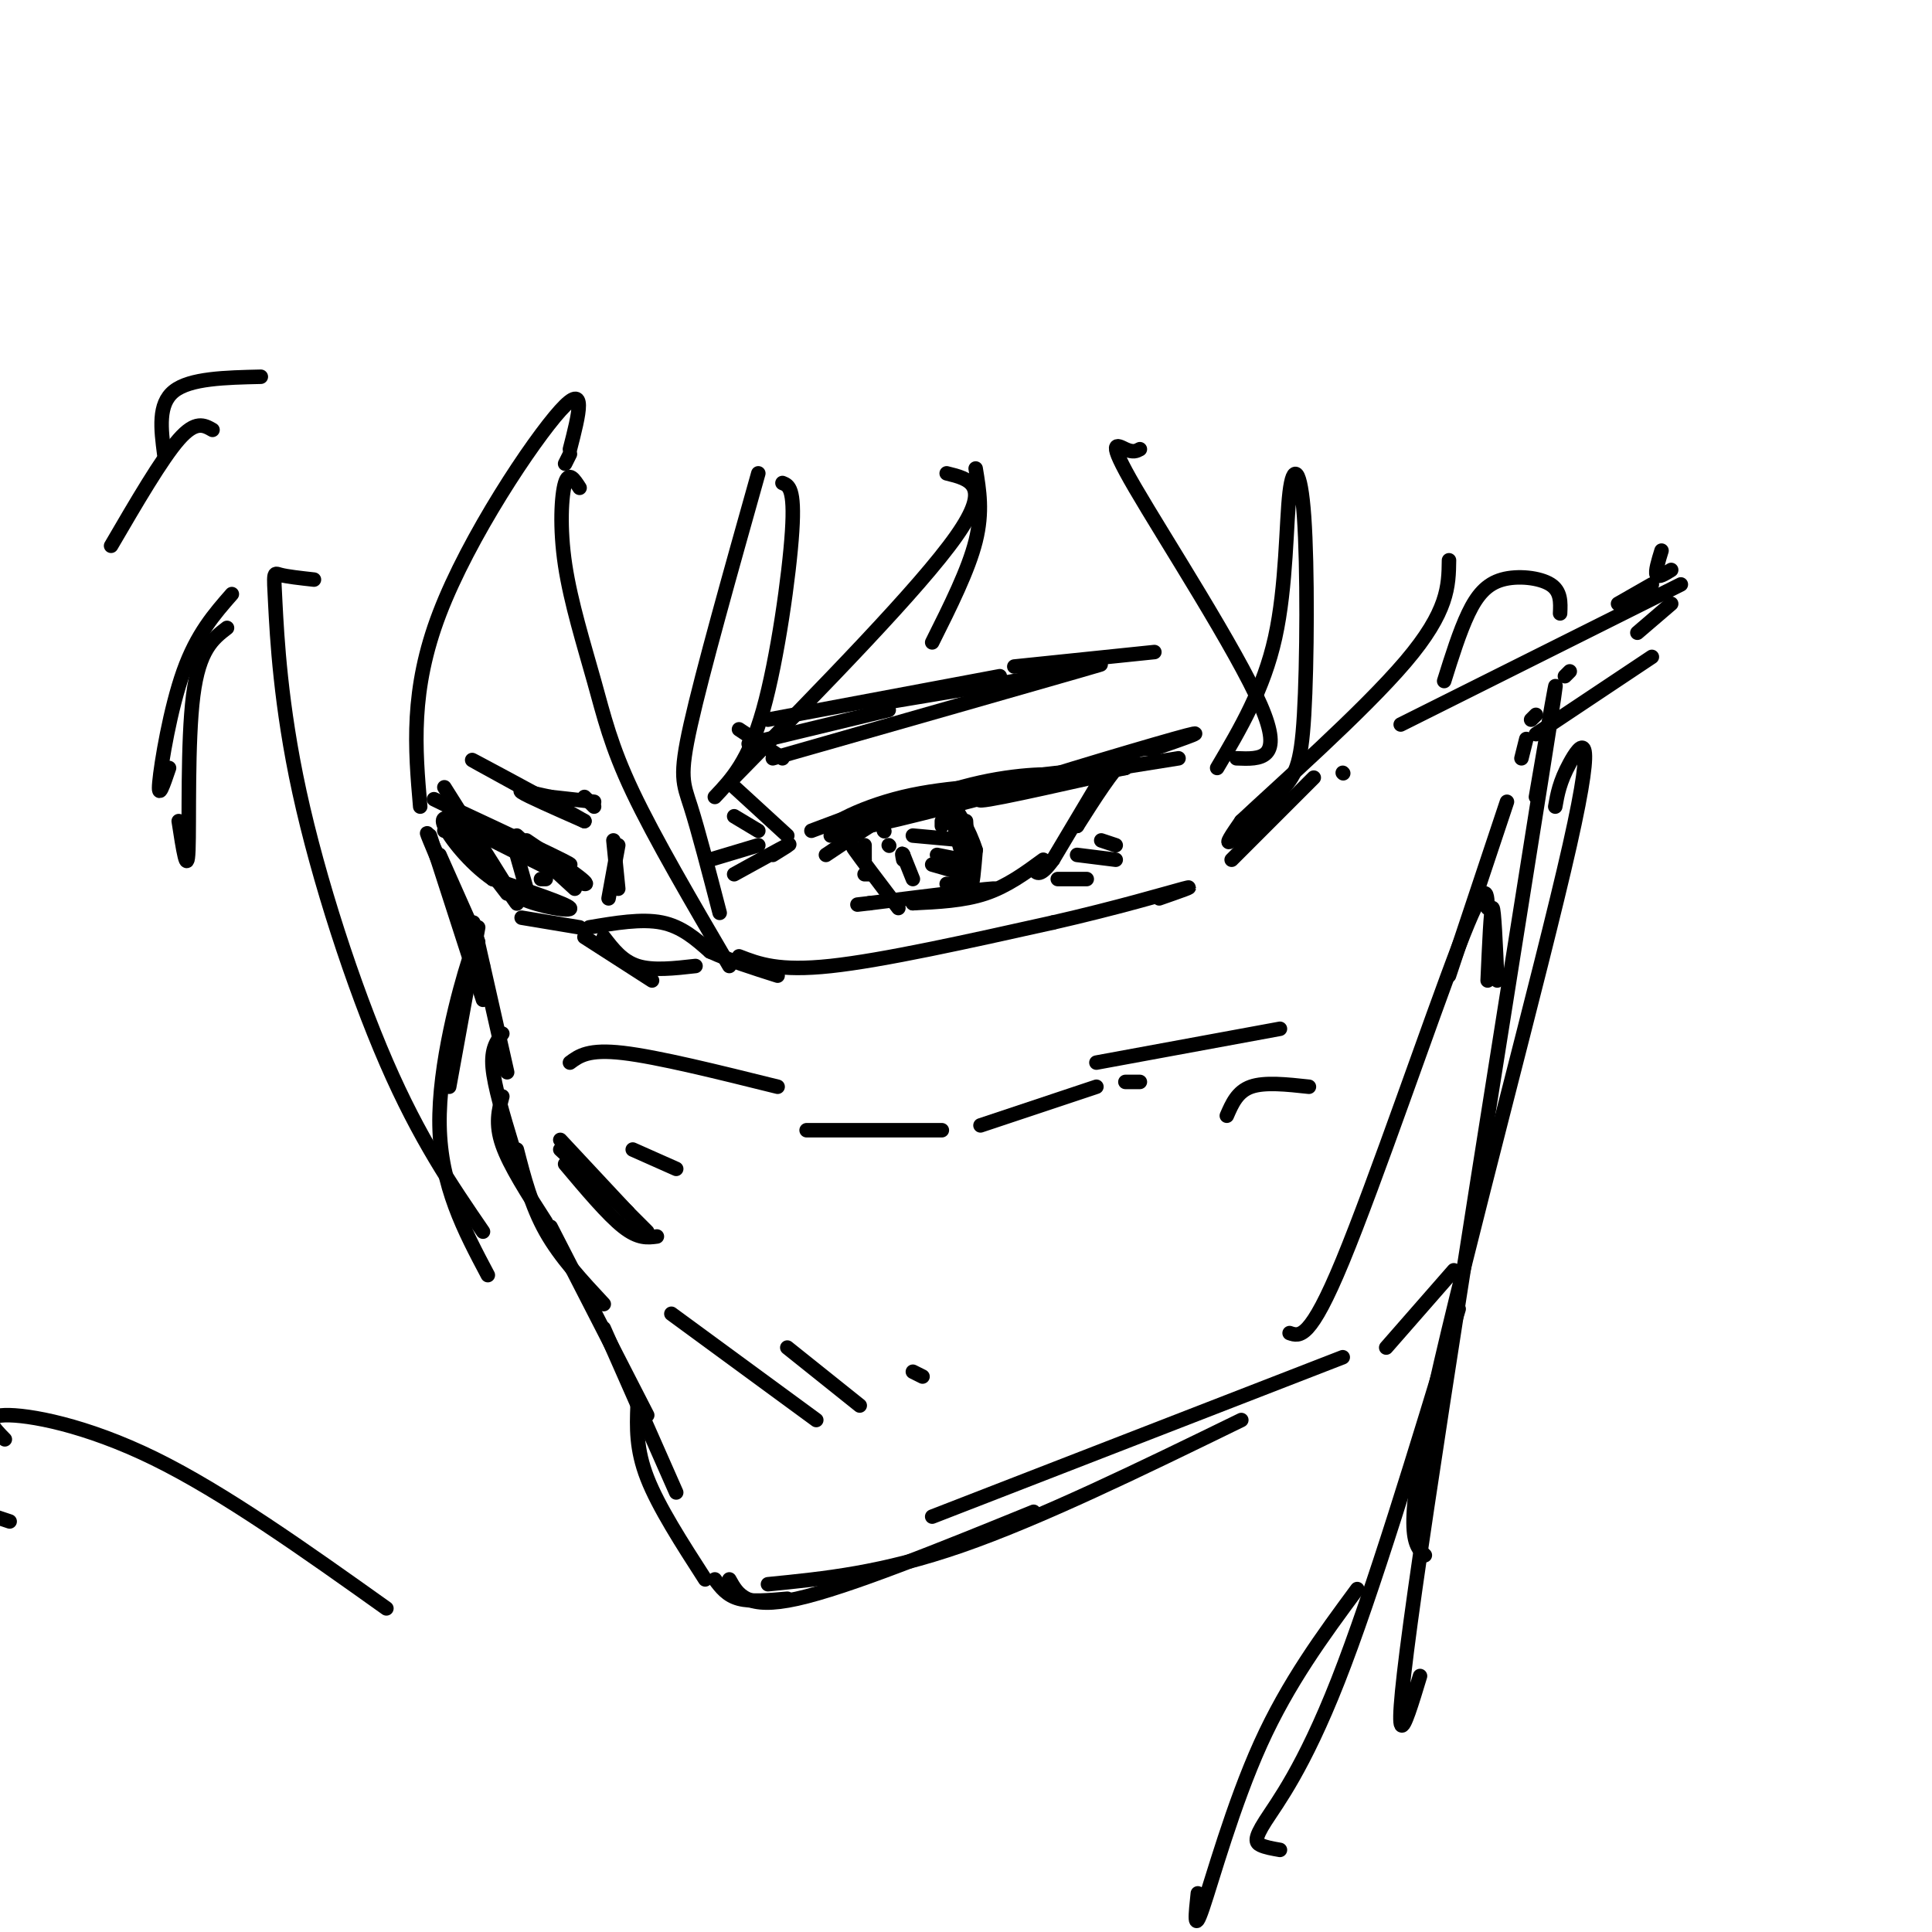 <svg viewBox='0 0 400 400' version='1.1' xmlns='http://www.w3.org/2000/svg' xmlns:xlink='http://www.w3.org/1999/xlink'><g fill='none' stroke='rgb(0,0,0)' stroke-width='3' stroke-linecap='round' stroke-linejoin='round'><path d='M153,151c0.000,0.000 9.000,6.000 9,6'/><path d='M155,154c0.000,0.000 29.000,-7.000 29,-7'/><path d='M160,157c26.583,-7.583 53.167,-15.167 63,-18c9.833,-2.833 2.917,-0.917 -4,1'/><path d='M159,149c0.000,0.000 48.000,-9.000 48,-9'/><path d='M180,146c0.000,0.000 42.000,-7.000 42,-7'/><path d='M210,138c0.000,0.000 29.000,-3.000 29,-3'/><path d='M151,162c0.000,0.000 12.000,11.000 12,11'/><path d='M152,169c0.000,0.000 5.000,3.000 5,3'/><path d='M147,178c0.000,0.000 10.000,-3.000 10,-3'/><path d='M152,181c4.833,-2.667 9.667,-5.333 11,-6c1.333,-0.667 -0.833,0.667 -3,2'/><path d='M168,172c0.000,0.000 8.000,-3.000 8,-3'/><path d='M171,177c6.833,-4.583 13.667,-9.167 18,-11c4.333,-1.833 6.167,-0.917 8,0'/><path d='M172,173c10.733,-4.444 21.467,-8.889 31,-11c9.533,-2.111 17.867,-1.889 16,-1c-1.867,0.889 -13.933,2.444 -26,4'/><path d='M193,165c-9.905,2.690 -21.667,7.417 -20,7c1.667,-0.417 16.762,-5.976 29,-9c12.238,-3.024 21.619,-3.512 31,-4'/><path d='M233,159c-1.833,0.500 -21.917,3.750 -42,7'/><path d='M183,169c-7.289,1.711 -14.578,3.422 -3,1c11.578,-2.422 42.022,-8.978 51,-11c8.978,-2.022 -3.511,0.489 -16,3'/><path d='M215,162c-7.560,0.631 -18.458,0.708 -28,3c-9.542,2.292 -17.726,6.798 -14,7c3.726,0.202 19.363,-3.899 35,-8'/><path d='M208,164c12.244,-2.711 25.356,-5.489 21,-5c-4.356,0.489 -26.178,4.244 -48,8'/><path d='M181,167c2.500,-0.333 32.750,-5.167 63,-10'/><path d='M226,161c-13.711,3.067 -27.422,6.133 -22,4c5.422,-2.133 29.978,-9.467 39,-12c9.022,-2.533 2.511,-0.267 -4,2'/><path d='M239,155c-1.511,0.133 -3.289,-0.533 -6,2c-2.711,2.533 -6.356,8.267 -10,14'/><path d='M223,171c0.533,-1.600 6.867,-12.600 7,-13c0.133,-0.400 -5.933,9.800 -12,20'/><path d='M218,178c-2.667,3.667 -3.333,2.833 -4,2'/><path d='M216,178c-3.750,2.750 -7.500,5.500 -12,7c-4.500,1.500 -9.750,1.750 -15,2'/><path d='M189,187c2.600,-0.489 16.600,-2.711 17,-3c0.400,-0.289 -12.800,1.356 -26,3'/><path d='M180,187c-4.333,0.500 -2.167,0.250 0,0'/><path d='M179,175c0.000,0.000 0.000,3.000 0,3'/><path d='M179,181c0.000,0.000 1.000,0.000 1,0'/><path d='M179,178c-1.583,-1.833 -3.167,-3.667 -2,-2c1.167,1.667 5.083,6.833 9,12'/><path d='M187,177c1.000,2.500 2.000,5.000 2,5c0.000,0.000 -1.000,-2.500 -2,-5'/><path d='M187,177c-0.333,-0.667 -0.167,0.167 0,1'/><path d='M200,170c0.333,6.000 0.667,12.000 1,13c0.333,1.000 0.667,-3.000 1,-7'/><path d='M202,176c-1.133,-3.800 -4.467,-9.800 -5,-9c-0.533,0.800 1.733,8.400 4,16'/><path d='M201,183c0.400,0.267 -0.600,-7.067 -2,-11c-1.400,-3.933 -3.200,-4.467 -5,-5'/><path d='M189,173c0.000,0.000 11.000,1.000 11,1'/><path d='M194,177c0.000,0.000 5.000,1.000 5,1'/><path d='M193,179c0.000,0.000 7.000,2.000 7,2'/><path d='M196,183c0.000,0.000 3.000,0.000 3,0'/><path d='M195,170c0.000,0.000 0.000,1.000 0,1'/><path d='M183,172c0.000,0.000 0.100,0.100 0.1,0.1'/><path d='M184,175c0.000,0.000 0.100,0.100 0.1,0.1'/><path d='M219,182c0.000,0.000 6.000,0.000 6,0'/><path d='M223,177c0.000,0.000 8.000,1.000 8,1'/><path d='M228,174c0.000,0.000 3.000,1.000 3,1'/><path d='M121,165c0.000,0.000 2.000,2.000 2,2'/><path d='M123,166c0.000,0.000 -9.000,-1.000 -9,-1'/><path d='M114,165c-3.311,-0.644 -7.089,-1.756 -6,-1c1.089,0.756 7.044,3.378 13,6'/><path d='M121,170c-3.267,-1.956 -17.933,-9.844 -22,-12c-4.067,-2.156 2.467,1.422 9,5'/><path d='M108,163c1.500,0.833 0.750,0.417 0,0'/><path d='M127,174c0.000,0.000 1.000,10.000 1,10'/><path d='M128,175c0.000,0.000 -2.000,11.000 -2,11'/><path d='M121,194c0.000,0.000 14.000,9.000 14,9'/><path d='M125,194c1.917,2.500 3.833,5.000 7,6c3.167,1.000 7.583,0.500 12,0'/><path d='M122,192c5.417,-0.917 10.833,-1.833 15,-1c4.167,0.833 7.083,3.417 10,6'/><path d='M147,197c4.000,1.833 9.000,3.417 14,5'/><path d='M153,198c4.083,1.583 8.167,3.167 19,2c10.833,-1.167 28.417,-5.083 46,-9'/><path d='M218,191c13.378,-3.044 23.822,-6.156 27,-7c3.178,-0.844 -0.911,0.578 -5,2'/><path d='M120,192c0.000,0.000 -12.000,-2.000 -12,-2'/><path d='M107,173c0.000,0.000 12.000,11.000 12,11'/><path d='M109,174c6.917,4.667 13.833,9.333 12,9c-1.833,-0.333 -12.417,-5.667 -23,-11'/><path d='M98,172c-4.833,-1.833 -5.417,-0.917 -6,0'/><path d='M107,177c0.000,0.000 2.000,7.000 2,7'/><path d='M112,182c0.000,0.000 1.000,0.000 1,0'/><path d='M102,179c1.067,2.600 2.133,5.200 6,7c3.867,1.800 10.533,2.800 10,2c-0.533,-0.800 -8.267,-3.400 -16,-6'/><path d='M102,182c-4.844,-3.333 -8.956,-8.667 -10,-11c-1.044,-2.333 0.978,-1.667 3,-1'/><path d='M95,170c6.689,2.378 21.911,8.822 23,9c1.089,0.178 -11.956,-5.911 -25,-12'/><path d='M93,167c-4.500,-2.167 -3.250,-1.583 -2,-1'/><path d='M95,172c0.000,0.000 10.000,13.000 10,13'/><path d='M95,169c6.250,9.500 12.500,19.000 12,18c-0.500,-1.000 -7.750,-12.500 -15,-24'/><path d='M116,238c0.000,0.000 14.000,13.000 14,13'/><path d='M116,236c0.000,0.000 14.000,15.000 14,15'/><path d='M117,238c0.000,0.000 17.000,17.000 17,17'/><path d='M117,241c4.417,5.250 8.833,10.500 12,13c3.167,2.500 5.083,2.250 7,2'/><path d='M131,238c0.000,0.000 9.000,4.000 9,4'/><path d='M91,177c0.000,0.000 8.000,18.000 8,18'/><path d='M89,173c0.000,0.000 11.000,34.000 11,34'/><path d='M91,178c-1.750,-3.833 -3.500,-7.667 -2,-4c1.500,3.667 6.250,14.833 11,26'/><path d='M98,191c0.000,0.000 7.000,31.000 7,31'/><path d='M104,214c-1.167,1.583 -2.333,3.167 -2,7c0.333,3.833 2.167,9.917 4,16'/><path d='M104,227c-0.750,2.833 -1.500,5.667 0,10c1.500,4.333 5.250,10.167 9,16'/><path d='M107,238c1.500,5.833 3.000,11.667 6,17c3.000,5.333 7.500,10.167 12,15'/><path d='M114,254c0.000,0.000 20.000,39.000 20,39'/><path d='M125,275c0.000,0.000 15.000,34.000 15,34'/><path d='M132,291c-0.167,4.500 -0.333,9.000 2,15c2.333,6.000 7.167,13.500 12,21'/><path d='M148,327c1.250,1.667 2.500,3.333 5,4c2.500,0.667 6.250,0.333 10,0'/><path d='M151,327c1.750,3.167 3.500,6.333 14,4c10.500,-2.333 29.750,-10.167 49,-18'/><path d='M159,328c11.833,-1.167 23.667,-2.333 40,-8c16.333,-5.667 37.167,-15.833 58,-26'/><path d='M193,314c0.000,0.000 85.000,-33.000 85,-33'/><path d='M139,272c0.000,0.000 30.000,22.000 30,22'/><path d='M163,279c0.000,0.000 15.000,12.000 15,12'/><path d='M189,284c0.000,0.000 2.000,1.000 2,1'/><path d='M118,220c1.917,-1.417 3.833,-2.833 11,-2c7.167,0.833 19.583,3.917 32,7'/><path d='M167,234c0.000,0.000 28.000,0.000 28,0'/><path d='M203,233c0.000,0.000 24.000,-8.000 24,-8'/><path d='M233,224c0.000,0.000 3.000,0.000 3,0'/><path d='M227,220c0.000,0.000 38.000,-7.000 38,-7'/><path d='M254,231c1.083,-2.500 2.167,-5.000 5,-6c2.833,-1.000 7.417,-0.500 12,0'/><path d='M287,279c0.000,0.000 14.000,-16.000 14,-16'/><path d='M120,101c-1.118,-1.746 -2.236,-3.493 -3,-1c-0.764,2.493 -1.174,9.225 0,17c1.174,7.775 3.931,16.593 6,24c2.069,7.407 3.448,13.402 8,23c4.552,9.598 12.276,22.799 20,36'/><path d='M149,189c-2.222,-8.556 -4.444,-17.111 -6,-22c-1.556,-4.889 -2.444,-6.111 0,-17c2.444,-10.889 8.222,-31.444 14,-52'/><path d='M162,100c1.289,0.511 2.578,1.022 2,10c-0.578,8.978 -3.022,26.422 -6,37c-2.978,10.578 -6.489,14.289 -10,18'/><path d='M151,162c19.750,-20.167 39.500,-40.333 47,-51c7.500,-10.667 2.750,-11.833 -2,-13'/><path d='M202,97c0.750,4.500 1.500,9.000 0,15c-1.500,6.000 -5.250,13.500 -9,21'/><path d='M255,178c0.000,0.000 17.000,-17.000 17,-17'/><path d='M278,160c0.000,0.000 0.100,0.100 0.1,0.1'/><path d='M267,276c2.111,0.711 4.222,1.422 11,-15c6.778,-16.422 18.222,-49.978 24,-65c5.778,-15.022 5.889,-11.511 6,-8'/><path d='M300,202c0.000,0.000 12.000,-36.000 12,-36'/><path d='M315,157c0.000,0.000 1.000,-4.000 1,-4'/><path d='M317,149c0.000,0.000 1.000,-1.000 1,-1'/><path d='M318,152c0.000,0.000 24.000,-16.000 24,-16'/><path d='M290,150c0.000,0.000 58.000,-29.000 58,-29'/><path d='M339,131c0.000,0.000 7.000,-6.000 7,-6'/><path d='M346,118c-1.333,0.833 -2.667,1.667 -3,1c-0.333,-0.667 0.333,-2.833 1,-5'/><path d='M342,121c0.000,0.000 -7.000,4.000 -7,4'/><path d='M236,93c-0.690,0.369 -1.381,0.738 -3,0c-1.619,-0.738 -4.167,-2.583 2,8c6.167,10.583 21.048,33.595 26,45c4.952,11.405 -0.024,11.202 -5,11'/><path d='M252,159c4.818,-8.167 9.636,-16.334 12,-27c2.364,-10.666 2.273,-23.831 3,-30c0.727,-6.169 2.272,-5.344 3,5c0.728,10.344 0.638,30.206 0,41c-0.638,10.794 -1.826,12.522 -5,16c-3.174,3.478 -8.336,8.708 -10,10c-1.664,1.292 0.168,-1.354 2,-4'/><path d='M257,170c7.467,-7.022 25.133,-22.578 34,-33c8.867,-10.422 8.933,-15.711 9,-21'/><path d='M299,141c1.607,-5.131 3.214,-10.262 5,-14c1.786,-3.738 3.750,-6.083 7,-7c3.250,-0.917 7.786,-0.405 10,1c2.214,1.405 2.107,3.702 2,6'/><path d='M325,139c0.000,0.000 -1.000,1.000 -1,1'/><path d='M308,203c0.333,-7.500 0.667,-15.000 1,-15c0.333,0.000 0.667,7.500 1,15'/><path d='M322,167c0.446,-2.565 0.893,-5.131 3,-9c2.107,-3.869 5.875,-9.042 0,17c-5.875,26.042 -21.393,83.298 -28,113c-6.607,29.702 -4.304,31.851 -2,34'/><path d='M318,165c3.333,-19.422 6.667,-38.844 1,-3c-5.667,35.844 -20.333,126.956 -26,167c-5.667,40.044 -2.333,29.022 1,18'/><path d='M302,271c-8.923,29.405 -17.845,58.810 -25,77c-7.155,18.190 -12.542,25.167 -15,29c-2.458,3.833 -1.988,4.524 -1,5c0.988,0.476 2.494,0.738 4,1'/><path d='M65,120c-2.805,-0.311 -5.611,-0.622 -7,-1c-1.389,-0.378 -1.362,-0.823 -1,6c0.362,6.823 1.059,20.914 5,39c3.941,18.086 11.126,40.167 18,56c6.874,15.833 13.437,25.416 20,35'/><path d='M101,264c-4.889,-9.222 -9.778,-18.444 -10,-31c-0.222,-12.556 4.222,-28.444 6,-34c1.778,-5.556 0.889,-0.778 0,4'/><path d='M93,225c0.000,0.000 6.000,-33.000 6,-33'/><path d='M87,167c-1.044,-12.044 -2.089,-24.089 4,-40c6.089,-15.911 19.311,-35.689 25,-42c5.689,-6.311 3.844,0.844 2,8'/><path d='M117,96c0.000,0.000 1.000,-2.000 1,-2'/><path d='M47,130c-2.889,2.222 -5.778,4.444 -7,14c-1.222,9.556 -0.778,26.444 -1,32c-0.222,5.556 -1.111,-0.222 -2,-6'/><path d='M35,159c-1.178,3.467 -2.356,6.933 -2,3c0.356,-3.933 2.244,-15.267 5,-23c2.756,-7.733 6.378,-11.867 10,-16'/><path d='M23,113c5.250,-9.000 10.500,-18.000 14,-22c3.500,-4.000 5.250,-3.000 7,-2'/><path d='M34,94c-0.667,-5.167 -1.333,-10.333 2,-13c3.333,-2.667 10.667,-2.833 18,-3'/><path d='M281,329c-7.133,9.667 -14.267,19.333 -20,32c-5.733,12.667 -10.067,28.333 -12,34c-1.933,5.667 -1.467,1.333 -1,-3'/><path d='M2,315c0.000,0.000 -3.000,-1.000 -3,-1'/><path d='M1,298c-2.378,-2.422 -4.756,-4.844 0,-5c4.756,-0.156 16.644,1.956 31,9c14.356,7.044 31.178,19.022 48,31'/></g>
</svg>